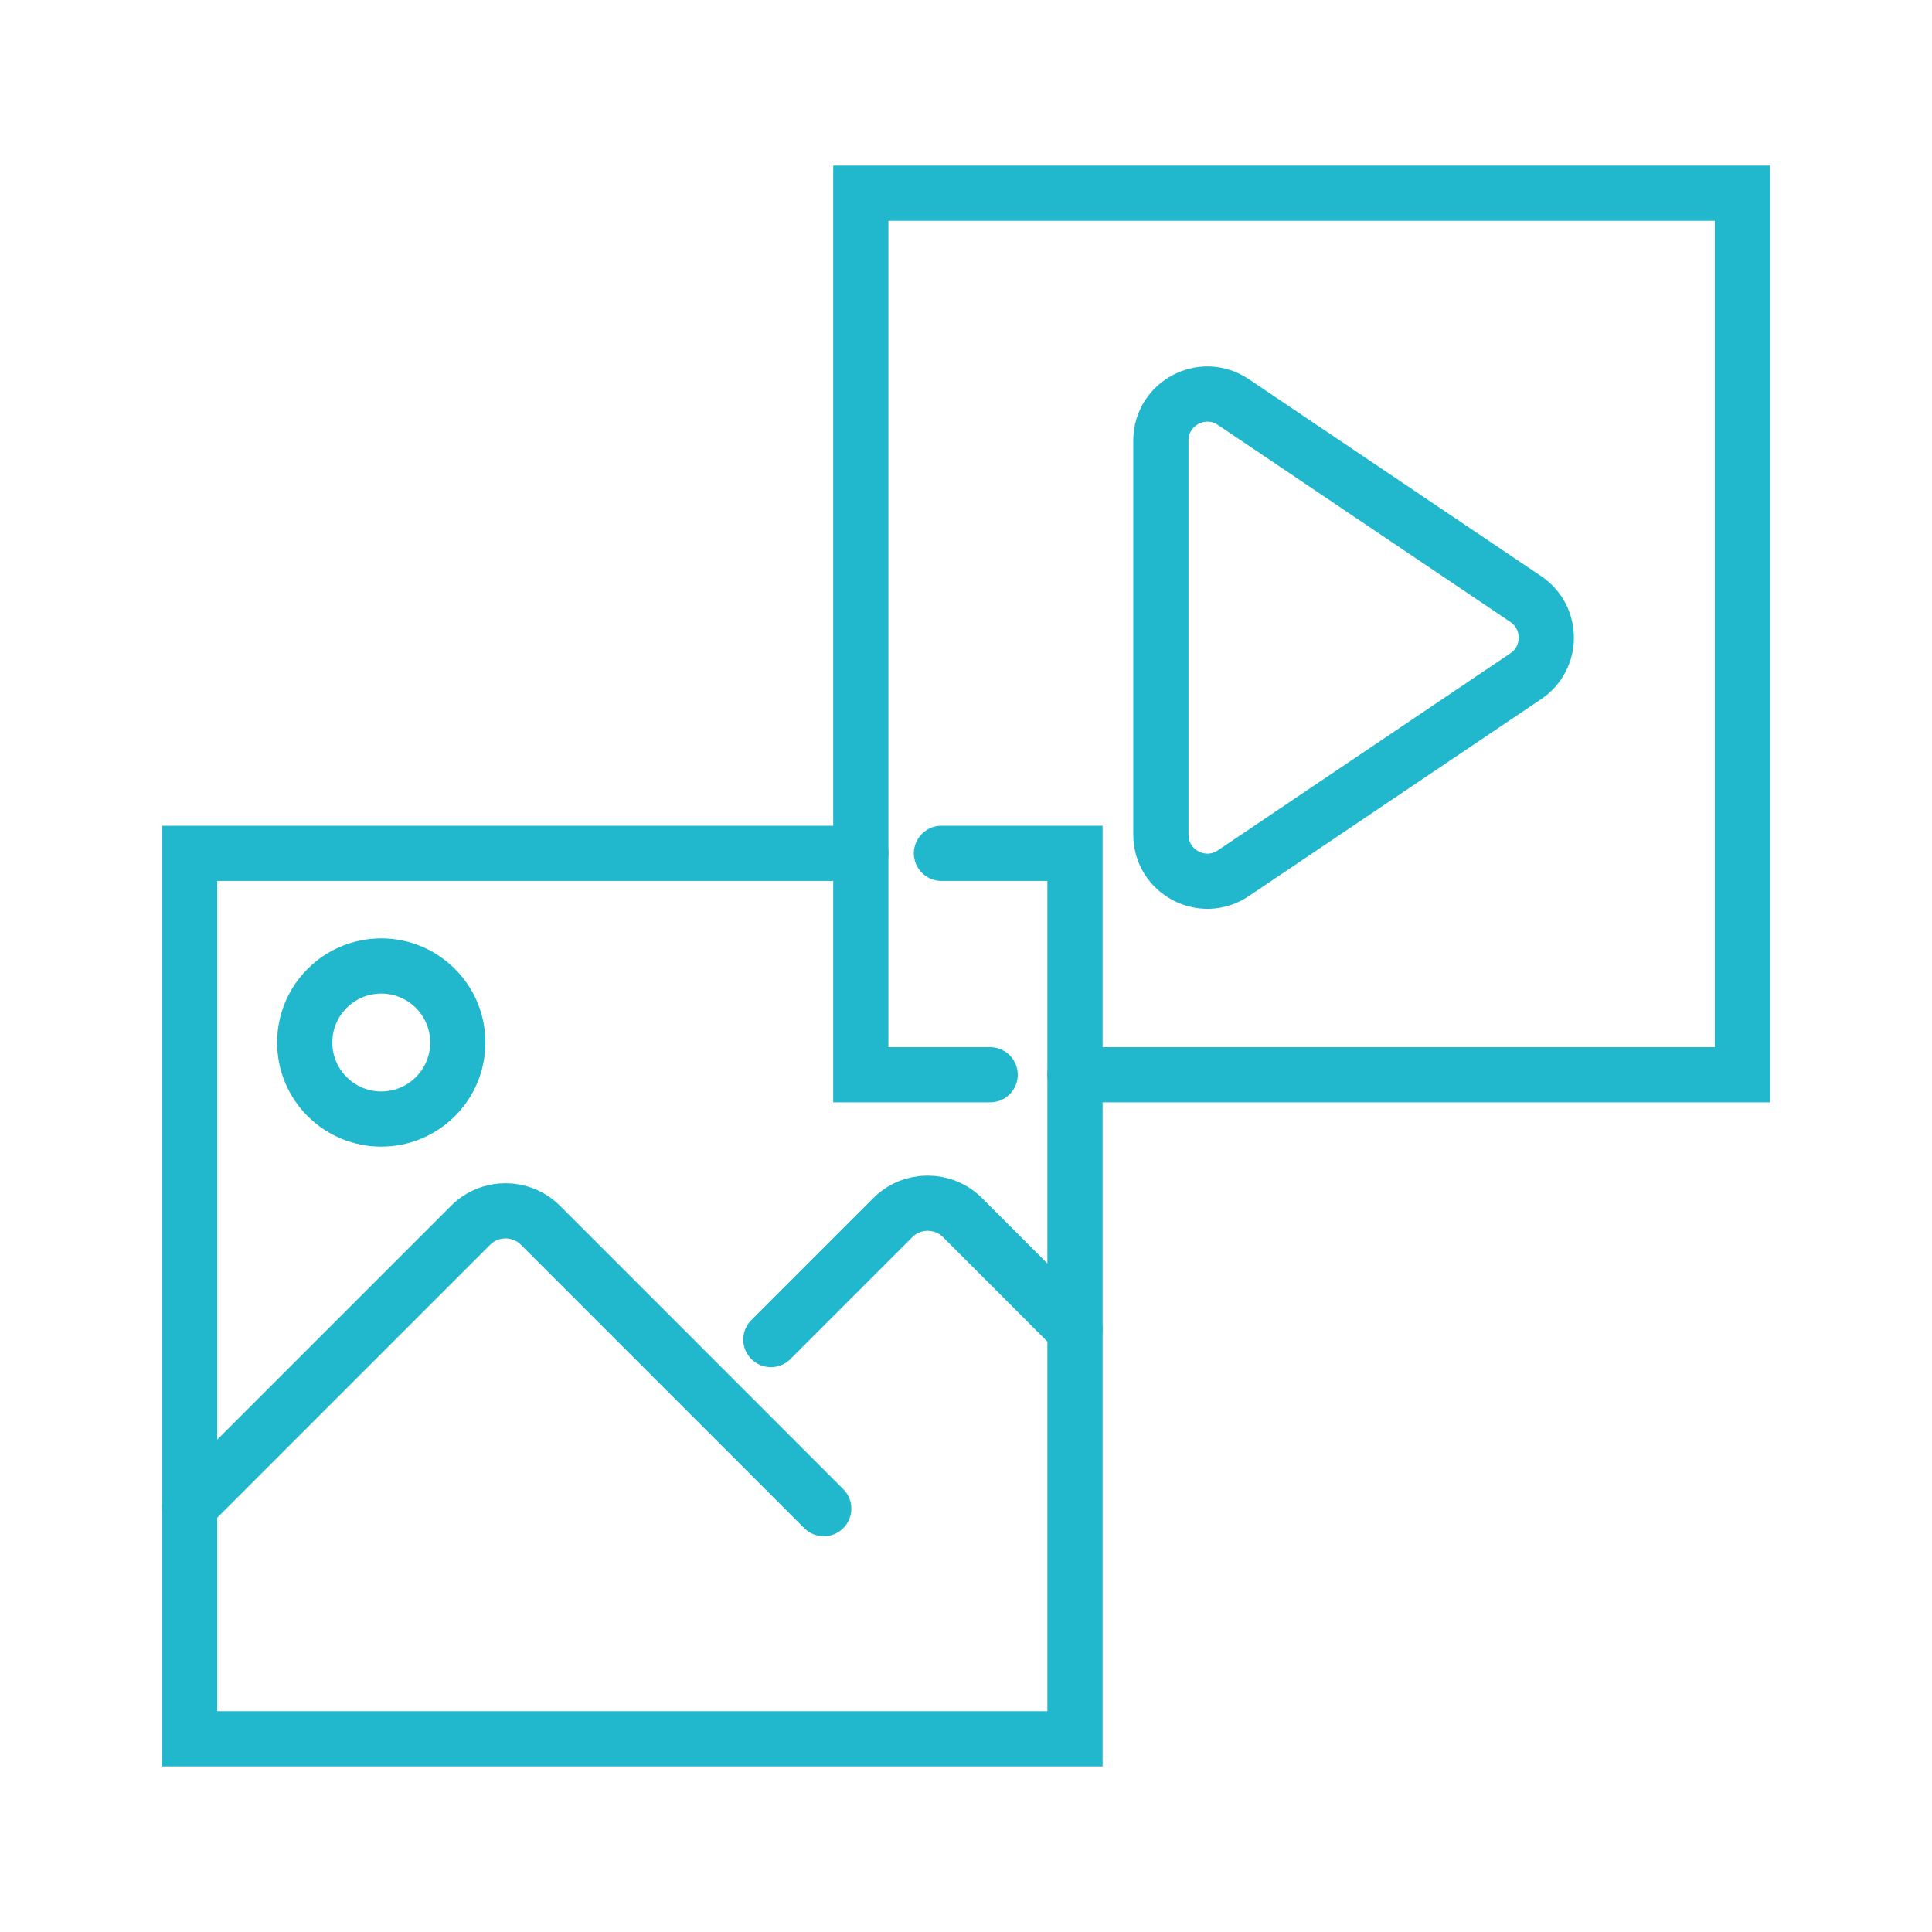 <?xml version="1.0" encoding="utf-8"?>
<!-- Generator: Adobe Illustrator 16.0.0, SVG Export Plug-In . SVG Version: 6.00 Build 0)  -->
<!DOCTYPE svg PUBLIC "-//W3C//DTD SVG 1.1//EN" "http://www.w3.org/Graphics/SVG/1.1/DTD/svg11.dtd">
<svg version="1.1" id="Calque_1" xmlns="http://www.w3.org/2000/svg" xmlns:xlink="http://www.w3.org/1999/xlink" x="0px" y="0px"
	 width="70px" height="70px" viewBox="0 0 70 70" enable-background="new 0 0 70 70" xml:space="preserve">
<g>
	<g>
		<polyline fill="none" stroke="#21B7CD" stroke-width="2" stroke-linecap="round" stroke-miterlimit="10" points="35.875,38.94 
			31.189,38.94 31.189,7 63.131,7 63.131,38.94 38.949,38.94 		"/>
		<polyline fill="none" stroke="#21B7CD" stroke-width="2" stroke-linecap="round" stroke-miterlimit="10" points="34.111,30.918 
			38.949,30.918 38.949,63 6.869,63 6.869,30.918 31.189,30.918 		"/>
		<path fill="none" stroke="#21B7CD" stroke-width="2" stroke-linecap="round" stroke-miterlimit="10" d="M42.061,15.963v14.279
			c0,1.35,1.508,2.15,2.625,1.397L55.283,24.5c0.99-0.669,0.99-2.125,0-2.794l-10.598-7.14
			C43.568,13.813,42.061,14.615,42.061,15.963z"/>
		<path fill="none" stroke="#21B7CD" stroke-width="2" stroke-linecap="round" stroke-miterlimit="10" d="M6.869,54.576
			l10.182-10.182c0.697-0.698,1.828-0.698,2.531,0L29.846,54.66"/>
		<path fill="none" stroke="#21B7CD" stroke-width="2" stroke-linecap="round" stroke-miterlimit="10" d="M38.949,48.194
			l-4.072-4.075c-0.697-0.699-1.834-0.699-2.531,0l-4.416,4.416"/>
		
			<circle fill="none" stroke="#21B7CD" stroke-width="2" stroke-linecap="round" stroke-miterlimit="10" cx="13.814" cy="37.772" r="2.773"/>
	</g>
</g>
</svg>

